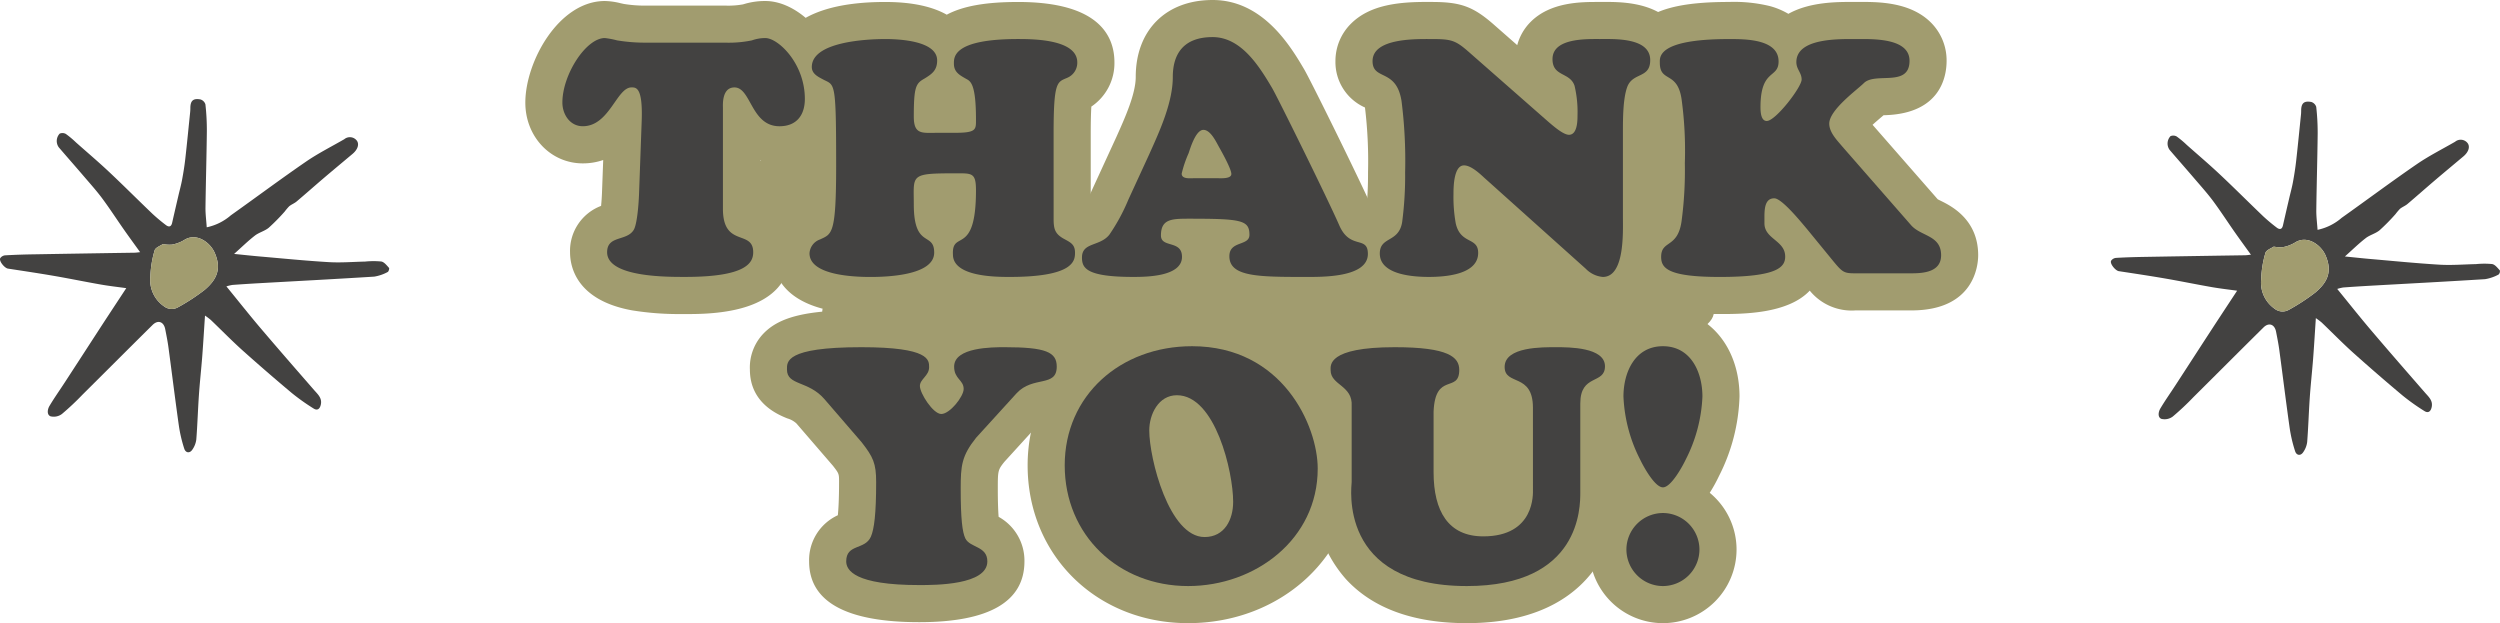 <svg height="102.141" width="409.775" xmlns="http://www.w3.org/2000/svg"><path d="m2288.575-335.141c-.943-1.31-1.815-2.5-2.662-3.707-1.178-1.684-2.3-3.416-3.519-5.065-.922-1.242-1.96-2.4-2.967-3.574-1.382-1.616-2.786-3.21-4.171-4.823a1.768 1.768 0 0 1 .134-2.26 1.136 1.136 0 0 1 1.025.058 15.8 15.8 0 0 1 1.669 1.4c1.806 1.6 3.645 3.16 5.4 4.811 2.4 2.256 4.728 4.591 7.109 6.868a28.438 28.438 0 0 0 2.192 1.836c.477.372.881.344 1.039-.353q.5-2.2 1.014-4.4c.207-.894.454-1.78.622-2.68.21-1.143.394-2.294.524-3.448.281-2.484.523-4.974.778-7.46a7.18 7.18 0 0 0 .047-.762c-.009-1.251.438-1.7 1.66-1.476a1.229 1.229 0 0 1 .81.807 38.2 38.2 0 0 1 .236 4.372c-.046 4.183-.172 8.368-.225 12.551-.014 1.037.128 2.075.205 3.229a8.781 8.781 0 0 0 3.953-1.967c4.108-2.915 8.145-5.928 12.295-8.78 2-1.376 4.192-2.476 6.3-3.694a1.433 1.433 0 0 1 1.979.147c.529.578.274 1.5-.617 2.253-1.581 1.329-3.173 2.648-4.746 3.989-1.485 1.265-2.941 2.561-4.431 3.82-.366.309-.846.482-1.219.786a9.217 9.217 0 0 0 -.729.86 32.5 32.5 0 0 1 -2.617 2.656c-.662.55-1.6.765-2.285 1.3-1.116.863-2.128 1.862-3.4 2.995 1.542.155 2.868.3 4.2.416 3.78.327 7.558.707 11.344.932 1.97.116 3.958-.053 5.939-.094a13.679 13.679 0 0 1 2.651-.011c.476.085.894.638 1.265 1.046a.75.75 0 0 1 -.212.672 6.952 6.952 0 0 1 -2.2.759c-6.357.4-12.719.734-19.078 1.091q-2.09.119-4.179.272a7.019 7.019 0 0 0 -.988.239c1.944 2.382 3.73 4.642 5.6 6.837 2.894 3.408 5.835 6.773 8.77 10.145.6.692 1.333 1.3 1.118 2.364-.14.7-.543 1.09-1.2.666a34.878 34.878 0 0 1 -3.557-2.526q-4.088-3.425-8.065-6.982c-1.791-1.608-3.473-3.335-5.214-5a11.2 11.2 0 0 0 -.956-.719c-.155 2.324-.281 4.49-.448 6.653-.164 2.119-.4 4.232-.546 6.351-.167 2.434-.237 4.876-.428 7.307a3.7 3.7 0 0 1 -.649 1.665c-.442.663-1.1.521-1.319-.141a22.85 22.85 0 0 1 -.906-3.858c-.6-4.245-1.122-8.5-1.694-12.752-.135-1-.337-2-.531-3-.241-1.222-1.18-1.564-2.058-.7-3.841 3.794-7.652 7.619-11.484 11.422a43.024 43.024 0 0 1 -3.394 3.189 2.228 2.228 0 0 1 -1.87.374c-.635-.269-.485-1.155-.161-1.7.795-1.336 1.7-2.607 2.544-3.911 1.975-3.034 3.937-6.074 5.913-9.107 1.346-2.067 2.708-4.125 4.128-6.287-1.359-.188-2.759-.344-4.144-.587-2.558-.447-5.1-.973-7.663-1.415-2.523-.435-5.055-.813-7.586-1.2-.556-.084-1.5-1.231-1.266-1.706a1.107 1.107 0 0 1 .812-.471c1.578-.093 3.157-.137 4.737-.164q8.172-.141 16.345-.265c.294.002.596-.052 1.027-.093zm3.735-1.325c-.388.278-1.221.555-1.356 1.031a16.813 16.813 0 0 0 -.7 4.329 5.191 5.191 0 0 0 2.187 4.806 2.077 2.077 0 0 0 2.33.2 33.331 33.331 0 0 0 4.353-2.839c1.927-1.628 2.879-3.376 1.662-6.13-.74-1.675-3.023-3.373-5.042-2.028a6 6 0 0 1 -1.953.724 5.7 5.7 0 0 1 -1.482-.093z" fill="#434241" transform="translate(-1919.625 376.889)"/><path d="m2283.879-344.215c-.388.278-1.221.555-1.356 1.031a16.824 16.824 0 0 0 -.7 4.329 5.19 5.19 0 0 0 2.187 4.806 2.076 2.076 0 0 0 2.33.2 33.338 33.338 0 0 0 4.353-2.839c1.928-1.628 2.879-3.376 1.662-6.13-.74-1.675-3.023-3.373-5.042-2.028a6 6 0 0 1 -1.953.724 5.7 5.7 0 0 1 -1.481-.093z" fill="#a19c6f" transform="translate(-1911.195 384.638)"/><path d="m2060.964-335.414c-.942-1.31-1.817-2.5-2.661-3.707-1.179-1.684-2.3-3.416-3.521-5.065-.921-1.242-1.959-2.4-2.966-3.574-1.382-1.616-2.788-3.21-4.172-4.823a1.767 1.767 0 0 1 .135-2.26 1.132 1.132 0 0 1 1.023.058 15.569 15.569 0 0 1 1.669 1.4c1.805 1.6 3.645 3.16 5.4 4.809 2.4 2.257 4.727 4.592 7.109 6.869a28.451 28.451 0 0 0 2.192 1.836c.477.372.881.342 1.039-.353.333-1.468.674-2.935 1.015-4.4.206-.894.454-1.78.62-2.681.211-1.142.4-2.292.526-3.446.281-2.484.522-4.974.777-7.46a7.181 7.181 0 0 0 .049-.762c-.01-1.251.437-1.7 1.658-1.476a1.226 1.226 0 0 1 .81.807 37.814 37.814 0 0 1 .236 4.372c-.044 4.183-.17 8.366-.225 12.551-.012 1.037.128 2.075.207 3.229a8.782 8.782 0 0 0 3.954-1.967c4.106-2.915 8.143-5.928 12.293-8.78 2-1.376 4.192-2.476 6.3-3.694a1.434 1.434 0 0 1 1.98.147c.529.578.273 1.5-.617 2.253-1.582 1.329-3.172 2.648-4.745 3.987-1.485 1.266-2.941 2.563-4.433 3.821-.366.309-.845.482-1.217.786a8.877 8.877 0 0 0 -.73.859 32.523 32.523 0 0 1 -2.617 2.656c-.663.552-1.6.766-2.284 1.3-1.118.863-2.128 1.862-3.4 2.995 1.543.155 2.866.3 4.194.417 3.781.327 7.558.707 11.345.93 1.97.117 3.958-.052 5.938-.093a13.679 13.679 0 0 1 2.651-.011c.476.085.894.638 1.266 1.046.085.094-.062.606-.213.672a6.932 6.932 0 0 1 -2.2.759c-6.357.4-12.718.734-19.077 1.091q-2.091.119-4.18.272a7.014 7.014 0 0 0 -.986.239c1.944 2.38 3.73 4.642 5.594 6.837 2.894 3.406 5.835 6.773 8.771 10.145.6.692 1.333 1.3 1.119 2.362-.142.7-.543 1.091-1.2.667a34.541 34.541 0 0 1 -3.557-2.526q-4.088-3.425-8.067-6.982c-1.789-1.608-3.473-3.335-5.214-5a11.323 11.323 0 0 0 -.954-.719c-.156 2.324-.283 4.49-.449 6.653-.164 2.119-.4 4.232-.546 6.351-.169 2.434-.239 4.875-.43 7.307a3.7 3.7 0 0 1 -.648 1.664c-.442.663-1.1.521-1.321-.141a22.892 22.892 0 0 1 -.9-3.858c-.6-4.245-1.122-8.5-1.694-12.752-.135-1-.337-2-.533-3-.239-1.222-1.178-1.564-2.059-.7-3.841 3.794-7.65 7.619-11.484 11.422a42.793 42.793 0 0 1 -3.393 3.189 2.23 2.23 0 0 1 -1.87.374c-.635-.269-.487-1.155-.163-1.7.795-1.336 1.7-2.607 2.546-3.911q2.96-4.551 5.913-9.107c1.347-2.067 2.707-4.125 4.127-6.287-1.357-.189-2.757-.344-4.144-.587-2.558-.447-5.1-.973-7.661-1.415-2.523-.435-5.056-.813-7.587-1.2-.556-.085-1.5-1.231-1.268-1.706a1.111 1.111 0 0 1 .813-.471 113.32 113.32 0 0 1 4.736-.164q8.172-.141 16.344-.265c.304.006.607-.046 1.037-.089zm3.735-1.327c-.389.28-1.22.556-1.356 1.032a16.794 16.794 0 0 0 -.7 4.329 5.2 5.2 0 0 0 2.187 4.806 2.078 2.078 0 0 0 2.331.2 33.34 33.34 0 0 0 4.354-2.839c1.926-1.628 2.877-3.376 1.66-6.13-.74-1.675-3.022-3.373-5.042-2.028a5.957 5.957 0 0 1 -1.953.722 5.565 5.565 0 0 1 -1.48-.092z" fill="#434241" transform="translate(-2037.997 376.747)"/><g fill="#a19c6f"><path d="m2056.269-344.49c-.389.28-1.22.556-1.356 1.032a16.815 16.815 0 0 0 -.7 4.329 5.2 5.2 0 0 0 2.187 4.806 2.079 2.079 0 0 0 2.332.2 33.324 33.324 0 0 0 4.354-2.839c1.926-1.628 2.877-3.376 1.66-6.13-.74-1.675-3.022-3.373-5.042-2.028a5.952 5.952 0 0 1 -1.953.722 5.563 5.563 0 0 1 -1.482-.092z" transform="translate(-2029.567 384.496)"/><ellipse cx="207.847" cy="51.115" rx="73.079" ry="11.815"/><path d="m2125.5-366.329a18.776 18.776 0 0 0 4.2-.377 6.465 6.465 0 0 1 2.21-.379c2.1 0 6.472 4.153 6.472 9.976 0 2.7-1.4 4.477-4.153 4.477-4.691 0-4.638-6.363-7.387-6.363-2.1 0-1.888 2.911-1.888 3.344v16.551c0 6.418 4.962 3.343 4.962 7.118 0 1.671-1.025 4.045-11.111 4.045-2.748 0-12.833.106-12.833-4.045 0-2.858 3.344-1.725 4.423-3.776.538-1.133.754-4.369.807-5.715l.432-11.917c.216-5.664-.915-5.609-1.67-5.609-2.428 0-3.613 6.363-7.982 6.363-2.1 0-3.343-1.941-3.343-3.882 0-4.584 3.882-10.571 6.956-10.571a13.891 13.891 0 0 1 1.994.379 27.741 27.741 0 0 0 4.638.377z" transform="translate(-2006.458 373.325)"/><path d="m2120.417-319.771a47.873 47.873 0 0 1 -8.26-.6c-9.192-1.666-10.183-7.217-10.183-9.526a7.873 7.873 0 0 1 5.088-7.6c.064-.634.118-1.379.147-2.128l.2-5.393a10.142 10.142 0 0 1 -3.341.552c-5.286 0-9.423-4.376-9.423-9.962 0-6.7 5.473-16.651 13.036-16.651a11.483 11.483 0 0 1 2.589.365l.526.116a21.439 21.439 0 0 0 3.517.275h13.269a13.478 13.478 0 0 0 2.764-.21 11.842 11.842 0 0 1 3.65-.546c5.8 0 12.553 7.014 12.553 16.056 0 6.216-4.208 10.557-10.233 10.557a10.463 10.463 0 0 1 -3.2-.477v7.387a8.034 8.034 0 0 1 4.962 7.664c0 10.125-12.939 10.125-17.19 10.125h-.471zm-2.078-12.2c.7.024 1.526.043 2.341.036h.208c.351 0 .682 0 1-.009a12.86 12.86 0 0 1 -.93-5.074v-16.552a11.192 11.192 0 0 1 .769-4.6h-2.692a18.252 18.252 0 0 1 .76 7.094l-.433 11.907a25.971 25.971 0 0 1 -1.023 7.201zm-10.757-22.129" transform="translate(-2008.538 371.245)"/><path d="m2165.3-337.478c0 1.617.216 2.426 1.672 3.236 1.08.591 1.833.915 1.833 2.263 0 1.294-.106 3.992-10.732 3.992-2.373 0-9.275-.055-9.275-3.668-.214-4.153 3.776.432 3.776-10.516 0-2.911-.648-2.8-3.343-2.8-7.55 0-6.85.217-6.85 5.069 0 7.388 3.343 4.422 3.343 7.927 0 3.774-7.872 3.992-10.461 3.992-2.481 0-9.976-.217-9.976-3.884a2.556 2.556 0 0 1 1.725-2.265c1.941-.917 2.642-.754 2.642-12.025 0-14.345-.215-13.158-2.212-14.237-.807-.432-1.778-.917-1.778-2 0-4.151 9-4.585 12.025-4.585 2.265 0 8.521.271 8.521 3.507 0 1.672-.917 2.263-2.157 3.019-1.348.757-1.672 1.4-1.672 6.2 0 3.019 1.4 2.642 3.99 2.642h2.75c3.56 0 3.452-.54 3.452-2.212 0-5.877-.917-6.257-1.617-6.633-1.025-.593-2-1.078-2-2.479 0-1.024-.216-4.046 10.516-4.046 2.534 0 9.706.056 9.706 3.831a2.68 2.68 0 0 1 -1.672 2.534c-1.617.7-2.21.538-2.21 9.114z" transform="translate(-1992.6 373.38)"/><path d="m2160.156-319.826c-3.251 0-7.753-.407-11.043-2.307-2.487 1.37-6.217 2.307-11.767 2.307-13.971 0-16.056-6.243-16.056-9.964a8.4 8.4 0 0 1 4.171-7.2c.1-1.135.2-3.232.2-7.088 0-2.847 0-7.181-.121-9.538a7.734 7.734 0 0 1 -3.87-6.694c0-3.206 1.763-10.665 18.105-10.665 4.7 0 7.907.854 10.086 2.084 2.669-1.429 6.427-2.084 11.7-2.084 13.047 0 15.786 5.39 15.786 9.911a8.582 8.582 0 0 1 -3.786 7.237c-.051.865-.1 2.236-.1 4.411v12.816a7.869 7.869 0 0 1 3.5 6.7c.006 10.074-12.647 10.074-16.805 10.074zm-.512-12.164c.7.011 1.464 0 2.094-.021a11.082 11.082 0 0 1 -.435-3.387v-14.021c0-3.7 0-6.871.813-9.4-.719-.006-1.506 0-2.148.026a23.456 23.456 0 0 1 .769 7.05 7.96 7.96 0 0 1 -1.746 5.586 9.46 9.46 0 0 1 1.746 6.062 23.914 23.914 0 0 1 -1.094 8.105zm-22.82 0c.82.011 1.694-.006 2.4-.046a17.1 17.1 0 0 1 -.841-5.788l-.009-1.053c-.03-2.193-.065-4.9 2.009-7.214a9.045 9.045 0 0 1 -2-6.076 21.477 21.477 0 0 1 .679-6.641c-.723.017-1.406.055-2.035.109.789 2.789.789 7.12.789 14.62.001 5.223.001 9.152-.993 12.087z" transform="translate(-1994.68 371.3)"/><path d="m2165.67-347.937c1.672-3.723 3.884-8.468 3.884-12.727 0-3.723 1.725-6.526 6.525-6.526 4.691 0 7.656 4.8 9.759 8.359.917 1.564 9.061 18.064 11 22.488 1.778 4.1 4.691 1.617 4.691 4.691 0 3.937-7.657 3.776-10.353 3.776-7.713 0-12.349-.055-12.349-3.4 0-2.59 3.29-1.619 3.29-3.505 0-2.428-1.348-2.642-10.031-2.642-2.8 0-4.475.106-4.475 2.748 0 2.1 3.45.7 3.45 3.507 0 3.235-5.823 3.289-7.982 3.289-7.709 0-8.412-1.456-8.412-3.183 0-2.534 2.911-1.78 4.475-3.72a31.263 31.263 0 0 0 3.13-5.77zm11.324 3.881c.54 0 2.157.109 2.157-.7s-1.564-3.613-1.994-4.369c-.485-.862-1.4-2.858-2.588-2.858-1.3 0-2.212 3.236-2.426 3.829a18.672 18.672 0 0 0 -1.134 3.344c0 .917 1.348.754 1.941.754z" transform="translate(-1977.32 373.27)"/><path d="m2193.725-319.716h-.466c-5.917 0-12.875 0-16.3-3.546-1.952 1.988-5.491 3.546-11.794 3.546-3.963 0-14.492 0-14.492-9.263 0-3.764 2.029-6.436 6.033-7.944l.1-.036a36.632 36.632 0 0 0 1.73-3.408l3.87-8.417c1.4-3.122 3.153-7.009 3.153-9.8 0-7.658 4.948-12.606 12.606-12.606 8.291 0 12.819 7.663 14.994 11.346 1.116 1.9 8.852 17.607 11.13 22.675a7.587 7.587 0 0 1 5.409 7.6 8.671 8.671 0 0 1 -2.565 6.171c-3.233 3.217-8.342 3.682-13.408 3.682zm-3.49-12.174c1.056.014 2.114.014 3.023.014h.07c-1.108-2.517-4.1-8.673-6.64-13.82a7.643 7.643 0 0 1 .623 3.02 6.567 6.567 0 0 1 -.681 2.929c2.247 1.227 3.649 3.356 3.649 7.049a7.477 7.477 0 0 1 -.044.808zm-33.735-4.636-.008.011zm22.574-4.823h.009l-.006-.407v.009zm0-.622v.208-.012zm-1.538-13.956c4.077.48 6.08 4.2 6.865 5.658l.134.246.012.02c-.967-1.93-1.675-3.32-1.882-3.682-2.087-3.533-3.609-5.34-4.506-5.34a4.61 4.61 0 0 0 -.427.017c-.01.116-.018.258-.018.429a20.609 20.609 0 0 1 -.178 2.647z" transform="translate(-1979.4 371.19)"/><path d="m2214.851-353.386c.647.538 2.373 2.1 3.344 2.1 1.347 0 1.4-2.212 1.4-3.128a18.553 18.553 0 0 0 -.485-4.907c-.755-2.266-3.613-1.456-3.613-4.369 0-3.452 5.5-3.291 7.766-3.291 2.373 0 8.25-.268 8.25 3.452 0 3.074-2.856 1.941-3.774 4.422-.7 1.941-.7 5.285-.7 7.334v13.973c0 2.428.324 9.815-3.29 9.815a4.452 4.452 0 0 1 -2.806-1.35l-16.661-14.936c-.757-.7-2.158-2-3.289-2-1.672 0-1.725 3.505-1.725 4.638a24.444 24.444 0 0 0 .377 4.907c.809 3.451 3.668 2.158 3.668 4.8 0 3.613-5.556 3.937-8.091 3.937-2.479 0-8.033-.324-8.033-3.831 0-2.858 3.126-1.724 3.667-5.176a58.1 58.1 0 0 0 .485-8.143 77.466 77.466 0 0 0 -.593-11.7c-.862-5.392-4.746-3.289-4.746-6.526 0-3.828 7.28-3.613 9.707-3.613 3.344 0 3.937.217 6.363 2.374z" transform="translate(-1961.026 373.379)"/><path d="m2225.83-319.825a10.254 10.254 0 0 1 -6.787-2.833l-7.579-6.795c-.123 2.7-1.668 9.628-14.163 9.628-13.1 0-14.114-7.585-14.114-9.911a8.226 8.226 0 0 1 3.875-7.14 61.12 61.12 0 0 0 .277-6.179 73.357 73.357 0 0 0 -.5-10.622 8.143 8.143 0 0 1 -4.84-7.606 8.605 8.605 0 0 1 2.549-6.136c3.169-3.156 8.006-3.6 12.89-3.557h.348c4.826 0 6.866.768 10.4 3.91l3.61 3.168a8.485 8.485 0 0 1 2.218-3.831c3.274-3.268 8.316-3.247 11.051-3.247h.692c2.8-.021 8-.047 11.343 3.276a8.74 8.74 0 0 1 2.572 6.258 8.261 8.261 0 0 1 -4.333 7.553c-.142 1.356-.142 3.4-.142 4.2v14.482c.035 4.534-.2 9.643-3.425 12.9a8.324 8.324 0 0 1 -5.942 2.482zm-22.757-30.442c3.523 0 6.158 2.443 7.424 3.618l12.544 11.244v-8.295a7.672 7.672 0 0 1 -2.764.579c-2.864 0-5.137-1.73-7.042-3.35l-.312-.265-12.781-11.216c-.514-.456-.811-.7-.979-.833a19.8 19.8 0 0 0 -1.181-.03 13.956 13.956 0 0 1 .85 3.1 57.709 57.709 0 0 1 .583 6.425 7.385 7.385 0 0 1 3.658-.977zm-16.143 14.4v.012z" transform="translate(-1963.106 371.298)"/><path d="m2241.083-335.859c-.918-1.079-4.1-5.016-5.34-5.016-1.4 0-1.617 1.4-1.617 2.967v1.133c0 2.589 3.4 2.8 3.4 5.446 0 1.725-1.239 3.344-10.73 3.344-8.522 0-9.6-1.456-9.6-3.289 0-2.8 2.7-1.35 3.343-5.825a62.639 62.639 0 0 0 .54-9.546 62.11 62.11 0 0 0 -.54-10.516c-.7-4.636-3.559-2.642-3.559-5.931 0-.862-.486-3.884 11.324-3.884 2.534 0 8.141-.053 8.141 3.669 0 2.856-2.966 1.132-2.966 7.494 0 .7.054 2.265 1.025 2.265 1.458 0 5.719-5.554 5.719-6.793 0-1.132-.865-1.672-.865-2.859 0-3.99 7.12-3.776 9.708-3.776s8.842-.268 8.842 3.56c0 4.422-5.607 1.78-7.494 3.666-1.079 1.079-5.664 4.369-5.664 6.635 0 1.456 1.3 2.748 2.157 3.774l11.271 12.889c1.617 1.833 4.907 1.617 4.907 4.907 0 2.7-2.75 2.966-4.854 2.966h-9.166c-2.105 0-2.158-.161-4.315-2.8z" transform="translate(-1944.917 373.379)"/><path d="m2228.873-319.825c-4.693 0-15.68 0-15.68-9.37a8.194 8.194 0 0 1 3.429-6.842 58.534 58.534 0 0 0 .453-8.529v-.79a54.154 54.154 0 0 0 -.414-8.473 8.2 8.2 0 0 1 -3.684-7.184 8.111 8.111 0 0 1 2.365-6.041c2.7-2.75 7.2-3.923 15.039-3.923a24.831 24.831 0 0 1 6.685.67 12.22 12.22 0 0 1 3.063 1.277c3.526-1.973 8.033-1.958 10.656-1.947h.807c3.156-.021 8.462-.046 11.889 3.362a8.78 8.78 0 0 1 2.584 6.279c0 2.576-.975 8.6-10 8.915-.1 0-.216.006-.334.012l-.377.321c-.314.268-.877.746-1.424 1.246l10.68 12.209c.164.091.336.167.5.251 1.677.83 6.131 3.034 6.131 8.917 0 1.511-.528 9.046-10.934 9.046h-9.166a8.851 8.851 0 0 1 -7.509-3.242c-3.597 3.836-11.032 3.836-14.759 3.836zm-.708-12.165c.783.009 1.669 0 2.379-.015a8.619 8.619 0 0 1 -.417-2.69v-1.133c0-8.794 6.91-9.047 7.7-9.047 3.681 0 6.344 2.833 9.7 6.836l4.243 5.17c.077.1.158.193.237.29h1.745l-9.7-11.093a14.8 14.8 0 0 1 -2.512-3.713 8.47 8.47 0 0 1 -4.958 2c-2.457 0-7.1-1.743-7.1-8.345a16.956 16.956 0 0 1 .682-5.082c-.839 0-1.584.026-2.236.058a13.59 13.59 0 0 1 .691 2.677 61.916 61.916 0 0 1 .621 10.739v.775a67.819 67.819 0 0 1 -.616 10.508 13.753 13.753 0 0 1 -.459 2.065z" transform="translate(-1946.997 371.298)"/><path d="m2153.868-318.921c-2.374 2.967-2.535 4.585-2.535 8.357 0 4.963.271 7.12.754 8.145.756 1.564 3.613 1.24 3.613 3.774 0 3.884-8.521 3.884-11.163 3.884-10.569 0-11.97-2.428-11.97-3.884 0-2.912 3.074-1.833 4.043-4.045.541-1.239.865-3.72.865-8.952 0-3.074-.488-4.1-2.374-6.524l-6.094-7.065c-2.642-3.072-6.149-2.21-6.149-4.852 0-1.242-.377-3.668 12.189-3.668 11.217 0 11.109 2.1 11.109 3.289 0 1.4-1.511 1.941-1.511 3.074 0 1.186 2.157 4.585 3.506 4.585 1.4 0 3.668-2.858 3.668-4.1 0-1.509-1.562-1.617-1.562-3.666 0-3.182 6.255-3.182 8.3-3.182 6.74 0 8.52.809 8.52 3.182 0 3.452-3.882 1.456-6.579 4.367z" transform="translate(-1993.864 390.66)"/><path d="m2146.617-286.6c-11.978 0-18.051-3.352-18.051-9.964a8.088 8.088 0 0 1 4.71-7.565c.094-.938.2-2.6.2-5.431 0-1.345 0-1.385-1-2.671l-5.992-6.947a3.754 3.754 0 0 0 -1.5-.825c-1.515-.617-6.125-2.5-6.125-8a8.027 8.027 0 0 1 2.317-6c2.678-2.7 7.15-3.75 15.952-3.75 5.974 0 9.782.547 12.348 1.777.229.111.48.242.742.4 2.193-1.31 5.5-2.172 10.423-2.172 4.369 0 14.6 0 14.6 9.262 0 3.1-1.3 7.082-7.468 8.417-.277.059-.64.138-.838.2l-6.358 6.982c-1.061 1.33-1.083 1.459-1.083 4.407 0 2.309.065 3.739.135 4.613a8.21 8.21 0 0 1 4.232 7.305c-.001 6.609-5.803 9.962-17.244 9.962zm-2.107-12.2c1.117.044 2.6.05 3.746.017-.677-2.026-.922-4.794-.922-9.7a21.515 21.515 0 0 1 .72-6.526c-4.389-1.485-7.409-7.146-7.409-10.3v-.19a67.98 67.98 0 0 0 -3.636-.093l4.969 5.772c2.526 3.251 3.654 5.5 3.654 10.257.003 5.407-.317 8.537-1.122 10.763z" transform="translate(-1995.944 388.58)"/><path d="m2152.806-314.336c0-11.432 9.113-19.522 20.869-19.522 14.883 0 20.6 13.1 20.6 20.06 0 11.6-10.245 19.253-21.248 19.253-11.379 0-20.221-8.304-20.221-19.791zm18.388-11.487c-3.021 0-4.53 3.128-4.53 5.77 0 4.585 3.236 17.473 9.059 17.473 3.29 0 4.692-2.859 4.692-5.77.001-4.907-2.915-17.473-9.221-17.473z" transform="translate(-1978.289 390.605)"/><path d="m2175.107-286.384c-14.993 0-26.3-11.122-26.3-25.871 0-14.6 11.586-25.6 26.949-25.6 18.2 0 26.68 15.6 26.68 26.14-.001 14.204-12.005 25.331-27.329 25.331zm-12.407-32.484a13.072 13.072 0 0 0 -1.729 6.612 13.221 13.221 0 0 0 7.16 12.1 26.143 26.143 0 0 1 -2.671-5.074 38.616 38.616 0 0 1 -2.791-12.738 9.277 9.277 0 0 1 .031-.9zm20.825-4.761c3.706 5.6 5.057 13.521 5.057 17.359 0 .269-.007.534-.021.8a11.862 11.862 0 0 0 1.719-6.244c-.005-2.027-1.38-8.54-6.76-11.915z" transform="translate(-1980.369 388.525)"/><path d="m2214.644-323.828c0-5.77-4.639-3.56-4.639-6.688 0-3.343 6.255-3.235 8.467-3.235 2.049 0 7.98 0 7.98 3.127 0 3.022-4.045 1.187-4.045 6.094v14.561c0 2.428.054 15.369-18.6 15.369-21.247 0-18.876-16.394-18.876-17.041v-12.459c.217-3.4-3.449-3.4-3.449-5.878 0-.754-.594-3.774 10.516-3.774 8.789 0 10.569 1.617 10.569 3.721 0 3.884-3.937.271-4.208 6.849v9.921c0 6.418 2.428 10.516 8.145 10.516 8.52 0 8.143-7.064 8.143-7.658z" transform="translate(-1963.38 390.66)"/><path d="m2205.884-286.44c-8.728 0-15.386-2.417-19.787-7.187a21.04 21.04 0 0 1 -5.169-16.146v-11.3a8.7 8.7 0 0 1 -3.449-6.82 7.989 7.989 0 0 1 2.315-5.994c2.59-2.671 7-3.861 14.281-3.861 3.262 0 10.394 0 14.179 3.6.069-.074.138-.147.21-.219 2.991-2.985 7.523-3.371 11.9-3.385h.192c12.234 0 14.061 5.769 14.061 9.207a7.875 7.875 0 0 1 -4.04 7.05v13.6a21.342 21.342 0 0 1 -3.328 11.974c-2.862 4.328-8.879 9.481-21.365 9.481zm-12.8-35.423v12.3c0 .108 0 .34-.032.682-.135 1.669-.056 4.8 1.977 7.006a7.86 7.86 0 0 0 2.221 1.64c-1.777-2.586-2.9-6.164-2.9-10.946v-10.171a14.908 14.908 0 0 1 .734-4.233 52.98 52.98 0 0 0 -2.564.015 9.421 9.421 0 0 1 .568 3.707z" transform="translate(-1965.46 388.58)"/><path d="m2223.249-315.252c-.488 1.025-2.374 4.53-3.723 4.53s-3.234-3.505-3.721-4.53a24.877 24.877 0 0 1 -2.749-10.353c0-3.992 1.887-8.252 6.469-8.252s6.475 4.257 6.475 8.251a24.9 24.9 0 0 1 -2.751 10.354zm-3.723 20.708a6.006 6.006 0 0 1 -5.986-5.986 6.006 6.006 0 0 1 5.986-5.986 6.007 6.007 0 0 1 5.986 5.986 6.007 6.007 0 0 1 -5.986 5.985z" transform="translate(-1946.955 390.605)"/><path d="m2221.607-286.384a12.08 12.08 0 0 1 -12.066-12.066 12.046 12.046 0 0 1 4.393-9.3 25.341 25.341 0 0 1 -1.506-2.736 30.584 30.584 0 0 1 -3.37-13.034c0-8.306 5.276-14.333 12.55-14.333s12.551 6.027 12.551 14.333a30.625 30.625 0 0 1 -3.372 13.038 25.253 25.253 0 0 1 -1.508 2.732 12.045 12.045 0 0 1 4.394 9.306 12.081 12.081 0 0 1 -12.066 12.06zm0-12.16c-.068 0-.094.026-.094.094h.188zm0-27.051a4.963 4.963 0 0 0 -.389 2.07 13.24 13.24 0 0 0 .389 2.934 13.173 13.173 0 0 0 .391-2.934 4.952 4.952 0 0 0 -.391-2.075z" transform="translate(-1949.035 388.525)"/><ellipse cx="128.918" cy="32.808" rx="8.375" ry="7.551"/></g><path d="m2125.5-366.329a18.776 18.776 0 0 0 4.2-.377 6.465 6.465 0 0 1 2.21-.379c2.1 0 6.472 4.153 6.472 9.976 0 2.7-1.4 4.477-4.153 4.477-4.691 0-4.638-6.363-7.387-6.363-2.1 0-1.888 2.911-1.888 3.344v16.551c0 6.418 4.962 3.343 4.962 7.118 0 1.671-1.025 4.045-11.111 4.045-2.748 0-12.833.106-12.833-4.045 0-2.858 3.344-1.725 4.423-3.776.538-1.133.754-4.369.807-5.715l.432-11.917c.216-5.664-.915-5.609-1.67-5.609-2.428 0-3.613 6.363-7.982 6.363-2.1 0-3.343-1.941-3.343-3.882 0-4.584 3.882-10.571 6.956-10.571a13.891 13.891 0 0 1 1.994.379 27.741 27.741 0 0 0 4.638.377z" fill="#434241" transform="translate(-2006.458 373.325)"/><path d="m2165.3-337.478c0 1.617.216 2.426 1.672 3.236 1.08.591 1.833.915 1.833 2.263 0 1.294-.106 3.992-10.732 3.992-2.373 0-9.275-.055-9.275-3.668-.214-4.153 3.776.432 3.776-10.516 0-2.911-.648-2.8-3.343-2.8-7.55 0-6.85.217-6.85 5.069 0 7.388 3.343 4.422 3.343 7.927 0 3.774-7.872 3.992-10.461 3.992-2.481 0-9.976-.217-9.976-3.884a2.556 2.556 0 0 1 1.725-2.265c1.941-.917 2.642-.754 2.642-12.025 0-14.345-.215-13.158-2.212-14.237-.807-.432-1.778-.917-1.778-2 0-4.151 9-4.585 12.025-4.585 2.265 0 8.521.271 8.521 3.507 0 1.672-.917 2.263-2.157 3.019-1.348.757-1.672 1.4-1.672 6.2 0 3.019 1.4 2.642 3.99 2.642h2.75c3.56 0 3.452-.54 3.452-2.212 0-5.877-.917-6.257-1.617-6.633-1.025-.593-2-1.078-2-2.479 0-1.024-.216-4.046 10.516-4.046 2.534 0 9.706.056 9.706 3.831a2.68 2.68 0 0 1 -1.672 2.534c-1.617.7-2.21.538-2.21 9.114z" fill="#434241" transform="translate(-1992.6 373.38)"/><path d="m2165.67-347.937c1.672-3.723 3.884-8.468 3.884-12.727 0-3.723 1.725-6.526 6.525-6.526 4.691 0 7.656 4.8 9.759 8.359.917 1.564 9.061 18.064 11 22.488 1.778 4.1 4.691 1.617 4.691 4.691 0 3.937-7.657 3.776-10.353 3.776-7.713 0-12.349-.055-12.349-3.4 0-2.59 3.29-1.619 3.29-3.505 0-2.428-1.348-2.642-10.031-2.642-2.8 0-4.475.106-4.475 2.748 0 2.1 3.45.7 3.45 3.507 0 3.235-5.823 3.289-7.982 3.289-7.709 0-8.412-1.456-8.412-3.183 0-2.534 2.911-1.78 4.475-3.72a31.263 31.263 0 0 0 3.13-5.77zm11.324 3.881c.54 0 2.157.109 2.157-.7s-1.564-3.613-1.994-4.369c-.485-.862-1.4-2.858-2.588-2.858-1.3 0-2.212 3.236-2.426 3.829a18.672 18.672 0 0 0 -1.134 3.344c0 .917 1.348.754 1.941.754z" fill="#434241" transform="translate(-1977.32 373.27)"/><path d="m2214.851-353.386c.647.538 2.373 2.1 3.344 2.1 1.347 0 1.4-2.212 1.4-3.128a18.553 18.553 0 0 0 -.485-4.907c-.755-2.266-3.613-1.456-3.613-4.369 0-3.452 5.5-3.291 7.766-3.291 2.373 0 8.25-.268 8.25 3.452 0 3.074-2.856 1.941-3.774 4.422-.7 1.941-.7 5.285-.7 7.334v13.973c0 2.428.324 9.815-3.29 9.815a4.452 4.452 0 0 1 -2.806-1.35l-16.661-14.936c-.757-.7-2.158-2-3.289-2-1.672 0-1.725 3.505-1.725 4.638a24.444 24.444 0 0 0 .377 4.907c.809 3.451 3.668 2.158 3.668 4.8 0 3.613-5.556 3.937-8.091 3.937-2.479 0-8.033-.324-8.033-3.831 0-2.858 3.126-1.724 3.667-5.176a58.1 58.1 0 0 0 .485-8.143 77.466 77.466 0 0 0 -.593-11.7c-.862-5.392-4.746-3.289-4.746-6.526 0-3.828 7.28-3.613 9.707-3.613 3.344 0 3.937.217 6.363 2.374z" fill="#434241" transform="translate(-1961.026 373.379)"/><path d="m2241.083-335.859c-.918-1.079-4.1-5.016-5.34-5.016-1.4 0-1.617 1.4-1.617 2.967v1.133c0 2.589 3.4 2.8 3.4 5.446 0 1.725-1.239 3.344-10.73 3.344-8.522 0-9.6-1.456-9.6-3.289 0-2.8 2.7-1.35 3.343-5.825a62.639 62.639 0 0 0 .54-9.546 62.11 62.11 0 0 0 -.54-10.516c-.7-4.636-3.559-2.642-3.559-5.931 0-.862-.486-3.884 11.324-3.884 2.534 0 8.141-.053 8.141 3.669 0 2.856-2.966 1.132-2.966 7.494 0 .7.054 2.265 1.025 2.265 1.458 0 5.719-5.554 5.719-6.793 0-1.132-.865-1.672-.865-2.859 0-3.99 7.12-3.776 9.708-3.776s8.842-.268 8.842 3.56c0 4.422-5.607 1.78-7.494 3.666-1.079 1.079-5.664 4.369-5.664 6.635 0 1.456 1.3 2.748 2.157 3.774l11.271 12.889c1.617 1.833 4.907 1.617 4.907 4.907 0 2.7-2.75 2.966-4.854 2.966h-9.166c-2.105 0-2.158-.161-4.315-2.8z" fill="#434241" transform="translate(-1944.917 373.379)"/><path d="m2153.868-318.921c-2.374 2.967-2.535 4.585-2.535 8.357 0 4.963.271 7.12.754 8.145.756 1.564 3.613 1.24 3.613 3.774 0 3.884-8.521 3.884-11.163 3.884-10.569 0-11.97-2.428-11.97-3.884 0-2.912 3.074-1.833 4.043-4.045.541-1.239.865-3.72.865-8.952 0-3.074-.488-4.1-2.374-6.524l-6.094-7.065c-2.642-3.072-6.149-2.21-6.149-4.852 0-1.242-.377-3.668 12.189-3.668 11.217 0 11.109 2.1 11.109 3.289 0 1.4-1.511 1.941-1.511 3.074 0 1.186 2.157 4.585 3.506 4.585 1.4 0 3.668-2.858 3.668-4.1 0-1.509-1.562-1.617-1.562-3.666 0-3.182 6.255-3.182 8.3-3.182 6.74 0 8.52.809 8.52 3.182 0 3.452-3.882 1.456-6.579 4.367z" fill="#434241" transform="translate(-1993.865 390.66)"/><path d="m2152.806-314.336c0-11.432 9.113-19.522 20.869-19.522 14.883 0 20.6 13.1 20.6 20.06 0 11.6-10.245 19.253-21.248 19.253-11.379 0-20.221-8.304-20.221-19.791zm18.388-11.487c-3.021 0-4.53 3.128-4.53 5.77 0 4.585 3.236 17.473 9.059 17.473 3.29 0 4.692-2.859 4.692-5.77.001-4.907-2.915-17.473-9.221-17.473z" fill="#434241" transform="translate(-1978.289 390.605)"/><path d="m2214.644-323.828c0-5.77-4.639-3.56-4.639-6.688 0-3.343 6.255-3.235 8.467-3.235 2.049 0 7.98 0 7.98 3.127 0 3.022-4.045 1.187-4.045 6.094v14.561c0 2.428.054 15.369-18.6 15.369-21.247 0-18.876-16.394-18.876-17.041v-12.459c.217-3.4-3.449-3.4-3.449-5.878 0-.754-.594-3.774 10.516-3.774 8.789 0 10.569 1.617 10.569 3.721 0 3.884-3.937.271-4.208 6.849v9.921c0 6.418 2.428 10.516 8.145 10.516 8.52 0 8.143-7.064 8.143-7.658z" fill="#434241" transform="translate(-1963.38 390.66)"/><path d="m2223.249-315.252c-.488 1.025-2.374 4.53-3.723 4.53s-3.234-3.505-3.721-4.53a24.877 24.877 0 0 1 -2.749-10.353c0-3.992 1.887-8.252 6.469-8.252s6.475 4.257 6.475 8.251a24.9 24.9 0 0 1 -2.751 10.354zm-3.723 20.708a6.006 6.006 0 0 1 -5.986-5.986 6.006 6.006 0 0 1 5.986-5.986 6.007 6.007 0 0 1 5.986 5.986 6.007 6.007 0 0 1 -5.986 5.985z" fill="#434241" transform="translate(-1946.955 390.605)"/></svg>
